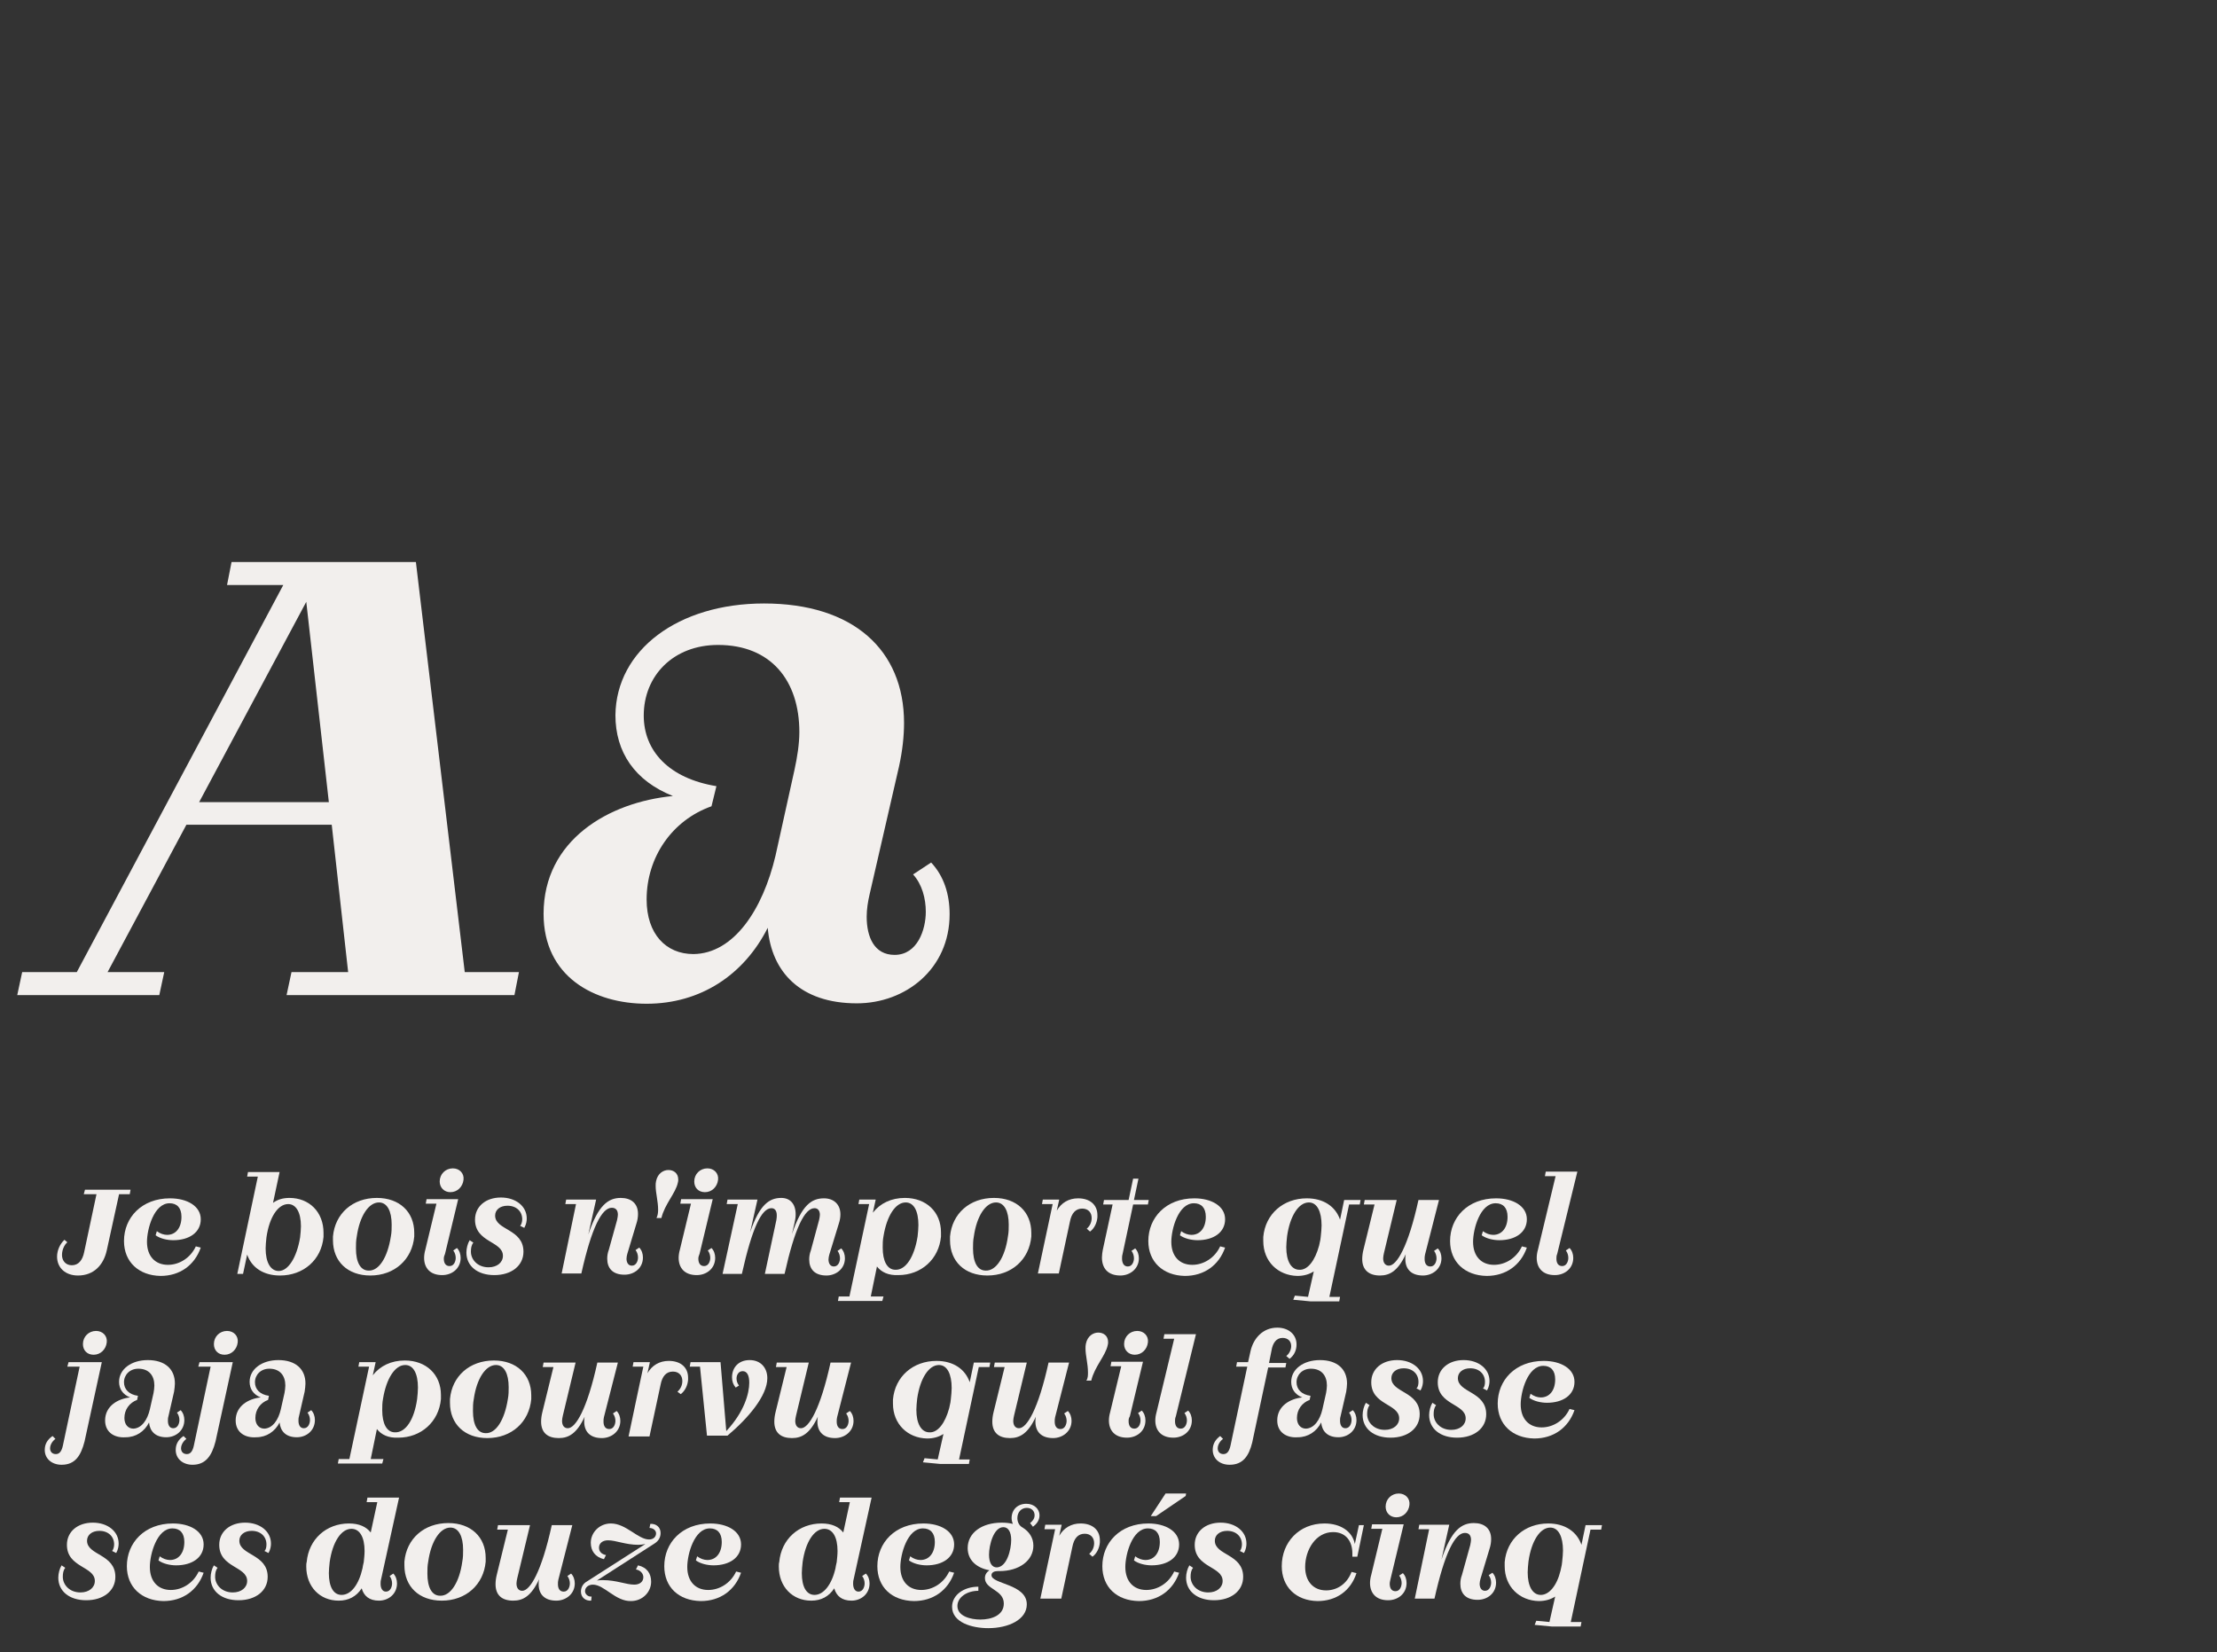<?xml version="1.0" encoding="utf-8"?>
<!-- Generator: Adobe Illustrator 27.9.0, SVG Export Plug-In . SVG Version: 6.00 Build 0)  -->
<svg version="1.1" id="Calque_1" xmlns="http://www.w3.org/2000/svg" xmlns:xlink="http://www.w3.org/1999/xlink" x="0px" y="0px"
	 viewBox="0 0 540 402.5" style="enable-background:new 0 0 540 402.5;" xml:space="preserve">
<rect x="0" y="0" width="540" height="402.5" fill="#333333" stroke="none"/>
<style type="text/css">
	.st0{fill:#F2EFED;}
</style>
<g>
	<path class="st0" d="M69,142.5H55.3l1.1-5.6h44.9l11.9,99.9h13.2l-1.1,5.6H69.8l1.2-5.6h13.8l-4-35.9H45.4l-19.2,35.9H40l-1.2,5.6
		H4.2l1.2-5.6h13.3L69,142.5z M80.1,195.4l-5.5-48.8l-26.1,48.8H80.1z"/>
	<path class="st0" d="M132.4,222.6c0-18,15.9-27.2,31.5-28.7c-9.3-3.7-14-10.7-14-19.7c0.2-15.9,15.3-27.2,36.2-27.2
		c21.7,0,34.1,11.3,34.1,29.1c0,3.3-0.4,6.8-1.2,10.5l-7.2,31.3c-0.4,1.7-0.7,3.6-0.7,5.4c0,4.9,1.8,9.3,6.8,9.3
		c5.6,0,7.6-6.2,7.6-10.5c0-3.2-0.9-6.7-3.1-9.1l4.4-2.9c3.1,3.3,4.5,7.7,4.5,12.6c0,13.3-10.7,21.7-22.6,21.7
		c-13.7,0-20.8-7.6-21.7-18.4c-5.8,11.5-16.4,18.5-29.5,18.5C144.7,244.5,132.4,237.9,132.4,222.6z M188.9,208.4l4.6-20.8
		c0.7-3.2,1.2-6.4,1.2-9.3c0-12.5-6.9-21.2-19.8-21.2c-10.9,0-18.1,7.5-18.1,17.2c0,8.6,6.1,15.3,17.7,17.2l-1.2,4.9
		c-9.6,3.4-15.8,12.4-15.8,22.7c0,8.4,4.7,13.3,11.4,13.3C178.7,232.3,185.8,221.6,188.9,208.4z"/>
</g>
<g>
	<path class="st0" d="M13.9,306.1c0-1.5,0.7-3.1,1.8-4.1l0.7,0.6c-0.7,0.6-1.3,1.8-1.3,3.1c0,1.4,0.9,2.5,2.4,2.5
		c1.6,0,2.6-1.2,3-3.2l3-14.1h-3.1l0.3-1.1h11.1l-0.2,1.1h-2.6L26,304.6c-0.8,3.6-3.2,6.1-7,6.1C15.9,310.7,13.9,308.8,13.9,306.1z"
		/>
	<path class="st0" d="M30.2,302.3c0-5.7,4.3-10.4,11.2-10.4c4.2,0,7.5,1.9,7.5,5.1c0,3.2-2.8,5.1-6.7,5.1c-1.5,0-3.2-0.4-4.3-1.2
		l0.3-1c0.8,0.6,1.7,0.9,2.5,0.9c2.1,0,3.5-1.7,3.5-4.4c0-2.2-1.1-3.3-2.9-3.3c-3.8,0-5.5,6.3-5.5,9.4c0,3.5,2,5.6,5.1,5.6
		c2.8,0,5.5-1.7,6.8-4.5l1.2,0.3c-1.5,4.3-5.1,6.9-9.8,6.9C33.8,310.7,30.2,307.4,30.2,302.3z"/>
	<path class="st0" d="M60.2,305.6l-1,4.7h-1.4l5-23.7h-2.6l0.2-1.1h7.7l-1.6,7.5c1.1-0.8,2.4-1.2,4-1.2c4.8,0,8.3,3.4,8.3,8.5
		c0,0.3,0,0.6,0,1c-0.5,5.6-4.9,9.4-10.6,9.4C64.2,310.7,61.3,308.8,60.2,305.6z M73.1,301.4c0.1-1,0.2-1.9,0.2-2.7
		c0-3.4-1.2-5.4-3.1-5.4c-2.5,0-4.6,3.2-5.3,8.1c-0.1,1-0.2,1.9-0.2,2.7c0,3.4,1.2,5.5,3.2,5.5C70.2,309.6,72.3,306.3,73.1,301.4z"
		/>
	<path class="st0" d="M81.1,302.1c0-0.3,0-0.6,0-0.9c0.5-5.6,4.8-9.4,10.7-9.4c5.5,0,9.1,3.4,9.1,8.5c0,0.3,0,0.6,0,0.9
		c-0.5,5.6-4.8,9.5-10.7,9.5C84.7,310.7,81.1,307.3,81.1,302.1z M95.2,301.2c0.2-1,0.2-2,0.2-2.9c0-3.3-1.1-5.4-3.1-5.4
		c-2.5,0-4.7,3.3-5.4,8.3c-0.2,1-0.2,2-0.2,2.9c0,3.4,1.1,5.4,3.1,5.4C92.3,309.6,94.4,306.3,95.2,301.2z"/>
	<path class="st0" d="M108.1,306.6c0,1,0.4,1.8,1.4,1.8c1.1,0,1.5-1.2,1.5-2c0-0.6-0.2-1.3-0.6-1.8l0.9-0.6c0.6,0.6,0.9,1.5,0.9,2.4
		c0,2.6-2.1,4.2-4.5,4.2c-3,0-4.4-1.8-4.4-4.2c0-0.6,0.1-1.3,0.3-2l2.7-11.2h-2.6l0.2-1.1h7.7l-3.2,13.3
		C108.2,305.9,108.1,306.2,108.1,306.6z M107.1,287.8c0-1.8,1.4-3.2,3.2-3.2c1.6,0,2.8,1.2,2.6,2.8c-0.2,1.7-1.5,3-3.2,3
		C108.2,290.4,107.1,289.3,107.1,287.8z"/>
	<path class="st0" d="M127.2,297c0-1.9-1.4-3.3-3.6-3.3c-1.8,0-3,1-3,2.4c0,3.6,6.9,3.2,6.9,8.8c0,3.4-2.9,5.7-7.1,5.7
		c-4.1,0-6.8-2.2-6.8-5.5c0-1,0.3-2.2,0.8-3l0.9,0.6c-0.5,0.6-0.6,1.4-0.6,2.2c0,1.9,1.6,3.8,4.3,3.8c2.1,0,3.5-1.2,3.5-2.8
		c0-3.6-6.8-3.2-6.8-8.8c0-3.2,2.6-5.4,6.3-5.4c3.6,0,6.3,2.1,6.3,5.1c0,0.6-0.1,1.4-0.6,2.3l-1-0.5
		C127,298.3,127.2,297.6,127.2,297z"/>
	<path class="st0" d="M140.3,293.3h-2.6l0.2-1.1h7.3l-1.9,8.5c2.4-7.2,4.9-8.9,7.9-8.9c2.5,0,4.2,1.3,4.2,3.9c0,0.7-0.1,1.5-0.4,2.4
		l-2.2,7.3c-0.1,0.4-0.2,0.8-0.2,1.2c0,0.9,0.4,1.7,1.3,1.7c1.1,0,1.5-1.2,1.5-2c0-0.6-0.2-1.3-0.6-1.8l0.9-0.6
		c0.6,0.6,0.9,1.5,0.9,2.4c0,2.6-2.1,4.2-4.5,4.2c-2.9,0-4.2-1.6-4.2-3.9c0-0.7,0.1-1.4,0.4-2.2l2-7.2c0.1-0.5,0.2-1,0.2-1.3
		c0-1.1-0.5-1.7-1.5-1.7c-2.4,0-4.9,4.8-7.4,16h-4.8L140.3,293.3z"/>
	<path class="st0" d="M160.3,294.7c0-2.1-0.6-4.1-0.6-5.8c0-0.4,0-0.8,0.1-1.2c0.4-1.9,1.8-2.7,3-2.7c1.3,0,2.4,0.8,2.4,2.3
		c0,0.3,0,0.5-0.1,0.8c-0.5,2.5-3.2,5.2-4,8.6h-1.2C160.2,296.1,160.3,295.4,160.3,294.7z"/>
	<path class="st0" d="M170.1,306.6c0,1,0.4,1.8,1.4,1.8c1.1,0,1.5-1.2,1.5-2c0-0.6-0.2-1.3-0.6-1.8l0.9-0.6c0.6,0.6,0.9,1.5,0.9,2.4
		c0,2.6-2.1,4.2-4.5,4.2c-3,0-4.4-1.8-4.4-4.2c0-0.6,0.1-1.3,0.3-2l2.7-11.2h-2.6l0.2-1.1h7.7l-3.2,13.3
		C170.2,305.9,170.1,306.2,170.1,306.6z M169.1,287.8c0-1.8,1.4-3.2,3.2-3.2c1.6,0,2.8,1.2,2.6,2.8c-0.2,1.7-1.5,3-3.2,3
		C170.1,290.4,169.1,289.3,169.1,287.8z"/>
	<path class="st0" d="M179.7,293.3H177l0.2-1.1h7.3l-1.8,8c2.3-6.8,4.7-8.4,7.6-8.4c2.1,0,3.5,1.4,3.5,4c0,0.7-0.1,1.4-0.3,2.2
		l-0.6,2.6c2.4-7.1,4.8-8.7,7.8-8.7c2.3,0,4,1.4,4,3.9c0,0.7-0.1,1.4-0.4,2.3l-2.3,7.5c-0.1,0.4-0.2,0.8-0.2,1.2
		c0,0.9,0.4,1.7,1.3,1.7c1.1,0,1.5-1.2,1.5-2c0-0.6-0.2-1.3-0.6-1.8l0.9-0.6c0.6,0.6,0.9,1.5,0.9,2.4c0,2.6-2.2,4.2-4.5,4.2
		c-2.9,0-4.2-1.6-4.2-3.9c0-0.7,0.1-1.4,0.4-2.2l2-7.4c0.1-0.5,0.2-0.9,0.2-1.3c0-1-0.5-1.6-1.3-1.6c-2.4,0-4.8,4.8-7.3,16h-4.8
		l2.8-13.1c0.1-0.5,0.1-0.9,0.1-1.2c0-1.1-0.5-1.7-1.3-1.7c-2.4,0-4.7,4.8-7.2,16H176L179.7,293.3z"/>
	<path class="st0" d="M213.6,308.5l-1.5,7.3h3.1l-0.3,1.1h-10.8l0.2-1.1h2.6l4.8-22.5h-2.6l0.2-1.1h4l-0.7,3.2
		c1.8-2.3,4.5-3.6,7.8-3.6c5.2,0,8.8,3.4,8.8,8.4c0,0.3,0,0.6,0,1c-0.5,5.5-4.8,9.4-10.4,9.4C216.4,310.7,214.7,309.9,213.6,308.5z
		 M223.5,301.2c0.1-1,0.2-1.9,0.2-2.8c0-3.4-1.1-5.5-3.1-5.5c-2.5,0-4.6,3.3-5.4,8.2c-0.2,1-0.2,1.9-0.2,2.8c0,3.3,1.1,5.4,3.1,5.4
		C220.6,309.4,222.7,306.2,223.5,301.2z"/>
	<path class="st0" d="M231.4,302.1c0-0.3,0-0.6,0-0.9c0.5-5.6,4.8-9.4,10.7-9.4c5.5,0,9.1,3.4,9.1,8.5c0,0.3,0,0.6,0,0.9
		c-0.5,5.6-4.8,9.5-10.7,9.5C235,310.7,231.4,307.3,231.4,302.1z M245.5,301.2c0.2-1,0.2-2,0.2-2.9c0-3.3-1.1-5.4-3.1-5.4
		c-2.5,0-4.7,3.3-5.4,8.3c-0.2,1-0.2,2-0.2,2.9c0,3.4,1.1,5.4,3.1,5.4C242.6,309.6,244.8,306.3,245.5,301.2z"/>
	<path class="st0" d="M254.8,300.8l1.6-7.5h-2.6l0.2-1.1h4l-0.6,2.7c1.1-1.9,2.9-3,5.2-3c2.8,0,4.7,1.5,4.7,4.1c0,0.1,0,0.3,0,0.5
		c-0.1,1.3-0.7,2.7-1.8,3.5l-0.8-0.7c0.7-0.6,1.2-1.5,1.2-2.6c0-1.3-0.8-2.3-2.3-2.3c-1.6,0-2.6,1.1-3,3.2l-2.7,12.6h-5.1
		L254.8,300.8z"/>
	<path class="st0" d="M274.9,292.3l1.1-5.2h1.3l-1.1,5.2h3.6l-0.2,1.1H276l-2.6,12.2c-0.1,0.3-0.1,0.7-0.1,1c0,1,0.4,1.9,1.4,1.9
		c1.1,0,1.5-1.2,1.5-2c0-0.6-0.2-1.3-0.6-1.8l0.9-0.6c0.6,0.6,0.9,1.5,0.9,2.4c0,2.6-2.2,4.2-4.5,4.2c-3.1,0-4.5-1.8-4.5-4.4
		c0-0.6,0.1-1.2,0.2-1.8l2.4-11.1h-2.3l0.2-1.1H274.9z"/>
	<path class="st0" d="M279.7,302.3c0-5.7,4.3-10.4,11.2-10.4c4.2,0,7.5,1.9,7.5,5.1c0,3.2-2.8,5.1-6.7,5.1c-1.5,0-3.2-0.4-4.3-1.2
		l0.3-1c0.8,0.6,1.7,0.9,2.5,0.9c2.1,0,3.5-1.7,3.5-4.4c0-2.2-1.1-3.3-2.9-3.3c-3.8,0-5.5,6.3-5.5,9.4c0,3.5,2,5.6,5.1,5.6
		c2.8,0,5.5-1.7,6.8-4.5l1.2,0.3c-1.5,4.3-5.1,6.9-9.8,6.9C283.3,310.7,279.7,307.4,279.7,302.3z"/>
	<path class="st0" d="M307.7,302.3c0-0.3,0-0.7,0-1c0.5-5.6,4.9-9.4,10.6-9.4c4.1,0,7,2,8.1,5.2l1-4.8h4l-0.2,1.1h-2.6l-4.8,22.5
		h2.6l-0.2,1.1h-7l-4.2-0.4l0.4-1l3.2,0.3l1.4-6.2c-1.1,0.7-2.4,1.1-4,1.1C311.3,310.7,307.7,307.3,307.7,302.3z M321.3,303.4
		l0.3-1.4l0.1-0.8c0.1-1,0.2-1.9,0.2-2.7c0-3.4-1.1-5.6-3.1-5.6c-2.5,0-4.6,3.3-5.3,8.2c-0.1,1-0.2,1.9-0.2,2.7
		c0,3.4,1.2,5.5,3.2,5.5C318.5,309.4,320.3,307.1,321.3,303.4z"/>
	<path class="st0" d="M331.8,306.7c0-0.7,0.1-1.5,0.3-2.3l2.7-11h-2.6l0.2-1.1h7.8l-3.1,12.9c-0.1,0.5-0.2,0.9-0.2,1.3
		c0,1.1,0.5,1.8,1.4,1.8c1.9,0,4.7-4.6,7.2-16h5l-3.4,13.3c-0.1,0.4-0.1,0.7-0.1,1.1c0,1,0.4,1.8,1.4,1.8c1.1,0,1.5-1.2,1.5-2
		c0-0.6-0.2-1.3-0.6-1.8l0.9-0.6c0.6,0.6,0.9,1.5,0.9,2.4c0,2.6-2.2,4.2-4.5,4.2c-2.9,0-4.3-1.6-4.3-4c0-0.4,0-0.8,0.1-1.2
		c-1.9,4.1-3.9,5.2-6.3,5.2C333.5,310.7,331.8,309.4,331.8,306.7z"/>
	<path class="st0" d="M353.2,302.3c0-5.7,4.3-10.4,11.2-10.4c4.2,0,7.5,1.9,7.5,5.1c0,3.2-2.8,5.1-6.7,5.1c-1.5,0-3.2-0.4-4.3-1.2
		l0.3-1c0.8,0.6,1.7,0.9,2.5,0.9c2.1,0,3.5-1.7,3.5-4.4c0-2.2-1.1-3.3-2.9-3.3c-3.8,0-5.5,6.3-5.5,9.4c0,3.5,2,5.6,5.1,5.6
		c2.8,0,5.5-1.7,6.8-4.5l1.2,0.3c-1.5,4.3-5.1,6.9-9.8,6.9C356.8,310.7,353.2,307.4,353.2,302.3z"/>
	<path class="st0" d="M379.1,306.6c0,1,0.4,1.8,1.4,1.8c1.1,0,1.5-1.2,1.5-2c0-0.6-0.2-1.3-0.6-1.8l0.9-0.6c0.6,0.6,0.9,1.5,0.9,2.4
		c0,2.6-2.1,4.2-4.5,4.2c-3,0-4.4-1.8-4.4-4.2c0-0.6,0.1-1.3,0.3-2l4.3-17.9h-2.6l0.2-1.1h7.7l-4.9,20
		C379.1,305.9,379.1,306.2,379.1,306.6z"/>
	<path class="st0" d="M15,356.8c-2.4,0-4.1-1.5-4.1-3.6c0-1.4,0.6-2.5,1.9-3.4l0.7,0.7c-0.7,0.5-1.3,1.4-1.3,2.3
		c0,0.8,0.5,1.4,1.4,1.4c0.9,0,1.4-0.7,1.7-2l4.1-19.3h-3l0.3-1.1h8.1l-4.2,19.3C19.7,354.6,18.3,356.8,15,356.8z M20.2,327.4
		c0-1.8,1.4-3.2,3.2-3.2c1.6,0,2.8,1.2,2.6,2.8c-0.2,1.7-1.5,3-3.2,3C21.2,330,20.2,328.9,20.2,327.4z"/>
	<path class="st0" d="M25.6,346c0-3.5,3.1-5.3,6.1-5.6c-1.8-0.7-2.7-2.1-2.7-3.8c0-3.1,3-5.3,7-5.3c4.2,0,6.6,2.2,6.6,5.7
		c0,0.6-0.1,1.3-0.2,2l-1.4,6.1c-0.1,0.3-0.1,0.7-0.1,1c0,1,0.4,1.8,1.3,1.8c1.1,0,1.5-1.2,1.5-2c0-0.6-0.2-1.3-0.6-1.8l0.9-0.6
		c0.6,0.6,0.9,1.5,0.9,2.4c0,2.6-2.1,4.2-4.4,4.2c-2.7,0-4-1.5-4.2-3.6c-1.1,2.2-3.2,3.6-5.7,3.6C28,350.3,25.6,349,25.6,346z
		 M36.5,343.3l0.9-4c0.1-0.6,0.2-1.2,0.2-1.8c0-2.4-1.3-4.1-3.9-4.1c-2.1,0-3.5,1.5-3.5,3.3c0,1.7,1.2,3,3.4,3.3l-0.2,1
		c-1.9,0.7-3.1,2.4-3.1,4.4c0,1.6,0.9,2.6,2.2,2.6C34.5,347.9,35.9,345.9,36.5,343.3z"/>
	<path class="st0" d="M46.9,356.8c-2.4,0-4.1-1.5-4.1-3.6c0-1.4,0.6-2.5,1.9-3.4l0.7,0.7c-0.7,0.5-1.3,1.4-1.3,2.3
		c0,0.8,0.5,1.4,1.4,1.4c0.9,0,1.4-0.7,1.7-2l4.1-19.3h-3l0.3-1.1h8.1l-4.2,19.3C51.6,354.6,50.1,356.8,46.9,356.8z M52.1,327.4
		c0-1.8,1.4-3.2,3.2-3.2c1.6,0,2.8,1.2,2.6,2.8c-0.2,1.7-1.5,3-3.2,3C53.1,330,52.1,328.9,52.1,327.4z"/>
	<path class="st0" d="M57.4,346c0-3.5,3.1-5.3,6.1-5.6c-1.8-0.7-2.7-2.1-2.7-3.8c0-3.1,3-5.3,7-5.3c4.2,0,6.6,2.2,6.6,5.7
		c0,0.6-0.1,1.3-0.2,2l-1.4,6.1c-0.1,0.3-0.1,0.7-0.1,1c0,1,0.4,1.8,1.3,1.8c1.1,0,1.5-1.2,1.5-2c0-0.6-0.2-1.3-0.6-1.8l0.9-0.6
		c0.6,0.6,0.9,1.5,0.9,2.4c0,2.6-2.1,4.2-4.4,4.2c-2.7,0-4-1.5-4.2-3.6c-1.1,2.2-3.2,3.6-5.7,3.6C59.8,350.3,57.4,349,57.4,346z
		 M68.4,343.3l0.9-4c0.1-0.6,0.2-1.2,0.2-1.8c0-2.4-1.3-4.1-3.9-4.1c-2.1,0-3.5,1.5-3.5,3.3c0,1.7,1.2,3,3.4,3.3l-0.2,1
		c-1.9,0.7-3.1,2.4-3.1,4.4c0,1.6,0.9,2.6,2.2,2.6C66.4,347.9,67.8,345.9,68.4,343.3z"/>
	<path class="st0" d="M91.8,348.1l-1.5,7.3h3.1l-0.3,1.1H82.3l0.2-1.1h2.6l4.8-22.5h-2.6l0.2-1.1h4l-0.7,3.2
		c1.8-2.3,4.5-3.6,7.8-3.6c5.2,0,8.8,3.4,8.8,8.4c0,0.3,0,0.6,0,1c-0.5,5.5-4.8,9.4-10.4,9.4C94.6,350.3,92.9,349.5,91.8,348.1z
		 M101.6,340.8c0.1-1,0.2-1.9,0.2-2.8c0-3.4-1.1-5.5-3.1-5.5c-2.5,0-4.6,3.3-5.4,8.2c-0.2,1-0.2,1.9-0.2,2.8c0,3.3,1.1,5.4,3.1,5.4
		C98.8,349,100.9,345.8,101.6,340.8z"/>
	<path class="st0" d="M109.6,341.7c0-0.3,0-0.6,0-0.9c0.5-5.6,4.8-9.4,10.7-9.4c5.5,0,9.1,3.4,9.1,8.5c0,0.3,0,0.6,0,0.9
		c-0.5,5.6-4.8,9.5-10.7,9.5C113.2,350.3,109.6,346.9,109.6,341.7z M123.7,340.8c0.2-1,0.2-2,0.2-2.9c0-3.3-1.1-5.4-3.1-5.4
		c-2.5,0-4.7,3.3-5.4,8.3c-0.2,1-0.2,2-0.2,2.9c0,3.4,1.1,5.4,3.1,5.4C120.8,349.2,122.9,345.9,123.7,340.8z"/>
	<path class="st0" d="M131.8,346.3c0-0.7,0.1-1.5,0.3-2.3l2.7-11h-2.6l0.2-1.1h7.8l-3.1,12.9c-0.1,0.5-0.2,0.9-0.2,1.3
		c0,1.1,0.5,1.8,1.4,1.8c1.9,0,4.7-4.6,7.2-16h5l-3.4,13.3c-0.1,0.4-0.1,0.7-0.1,1.1c0,1,0.4,1.8,1.4,1.8c1.1,0,1.5-1.2,1.5-2
		c0-0.6-0.2-1.3-0.6-1.8l0.9-0.6c0.6,0.6,0.9,1.5,0.9,2.4c0,2.6-2.2,4.2-4.5,4.2c-2.9,0-4.3-1.6-4.3-4c0-0.4,0-0.8,0.1-1.2
		c-1.9,4.1-3.9,5.2-6.3,5.2C133.4,350.3,131.8,349,131.8,346.3z"/>
	<path class="st0" d="M155.1,340.4l1.6-7.5h-2.6l0.2-1.1h4l-0.6,2.7c1.1-1.9,2.9-3,5.2-3c2.8,0,4.7,1.5,4.7,4.1c0,0.1,0,0.3,0,0.5
		c-0.1,1.3-0.7,2.7-1.8,3.5L165,339c0.7-0.6,1.2-1.5,1.2-2.6c0-1.3-0.8-2.3-2.3-2.3c-1.6,0-2.6,1.1-3,3.2l-2.7,12.6h-5.1
		L155.1,340.4z"/>
	<path class="st0" d="M170.5,332.9H168l0.2-1.1h7.3l1.4,16.8c4.4-4.7,5.6-9.2,5.6-11.8c0-1.7-0.5-2.8-1.6-2.8c-1,0-1.5,0.9-1.5,1.8
		c0,0.6,0.2,1.2,0.6,1.7l-0.8,0.5c-0.6-0.7-0.9-1.5-0.9-2.5c0-2.4,1.6-4.2,4.3-4.2c2.7,0,4.3,1.9,4.3,4.4c0,4.3-4.7,9.8-9.7,14h-5
		L170.5,332.9z"/>
	<path class="st0" d="M188.6,346.3c0-0.7,0.1-1.5,0.3-2.3l2.7-11H189l0.2-1.1h7.8l-3.1,12.9c-0.1,0.5-0.2,0.9-0.2,1.3
		c0,1.1,0.5,1.8,1.4,1.8c1.9,0,4.7-4.6,7.2-16h5l-3.4,13.3c-0.1,0.4-0.1,0.7-0.1,1.1c0,1,0.4,1.8,1.4,1.8c1.1,0,1.5-1.2,1.5-2
		c0-0.6-0.2-1.3-0.6-1.8l0.9-0.6c0.6,0.6,0.9,1.5,0.9,2.4c0,2.6-2.2,4.2-4.5,4.2c-2.9,0-4.3-1.6-4.3-4c0-0.4,0-0.8,0.1-1.2
		c-1.9,4.1-3.9,5.2-6.3,5.2C190.2,350.3,188.6,349,188.6,346.3z"/>
	<path class="st0" d="M217.5,341.9c0-0.3,0-0.7,0-1c0.5-5.6,4.9-9.4,10.6-9.4c4.1,0,7,2,8.1,5.2l1-4.8h4l-0.2,1.1h-2.6l-4.8,22.5
		h2.6l-0.2,1.1h-7l-4.2-0.4l0.4-1l3.2,0.3l1.4-6.2c-1.1,0.7-2.4,1.1-4,1.1C221.1,350.3,217.5,346.9,217.5,341.9z M231.2,343l0.3-1.4
		l0.1-0.8c0.1-1,0.2-1.9,0.2-2.7c0-3.4-1.1-5.6-3.1-5.6c-2.5,0-4.6,3.3-5.3,8.2c-0.1,1-0.2,1.9-0.2,2.7c0,3.4,1.2,5.5,3.2,5.5
		C228.4,349,230.2,346.7,231.2,343z"/>
	<path class="st0" d="M241.7,346.3c0-0.7,0.1-1.5,0.3-2.3l2.7-11h-2.6l0.2-1.1h7.8l-3.1,12.9c-0.1,0.5-0.2,0.9-0.2,1.3
		c0,1.1,0.5,1.8,1.4,1.8c1.9,0,4.7-4.6,7.2-16h5l-3.4,13.3c-0.1,0.4-0.1,0.7-0.1,1.1c0,1,0.4,1.8,1.4,1.8c1.1,0,1.5-1.2,1.5-2
		c0-0.6-0.2-1.3-0.6-1.8l0.9-0.6c0.6,0.6,0.9,1.5,0.9,2.4c0,2.6-2.2,4.2-4.5,4.2c-2.9,0-4.3-1.6-4.3-4c0-0.4,0-0.8,0.1-1.2
		c-1.9,4.1-3.9,5.2-6.3,5.2C243.3,350.3,241.7,349,241.7,346.3z"/>
	<path class="st0" d="M265,334.3c0-2.1-0.6-4.1-0.6-5.8c0-0.4,0-0.8,0.1-1.2c0.4-1.9,1.8-2.7,3-2.7c1.3,0,2.4,0.8,2.4,2.3
		c0,0.3,0,0.5-0.1,0.8c-0.5,2.5-3.2,5.2-4,8.6h-1.2C265,335.7,265,335,265,334.3z"/>
	<path class="st0" d="M274.9,346.2c0,1,0.4,1.8,1.4,1.8c1.1,0,1.5-1.2,1.5-2c0-0.6-0.2-1.3-0.6-1.8l0.9-0.6c0.6,0.6,0.9,1.5,0.9,2.4
		c0,2.6-2.1,4.2-4.5,4.2c-3,0-4.4-1.8-4.4-4.2c0-0.6,0.1-1.3,0.3-2l2.7-11.2h-2.6l0.2-1.1h7.7l-3.2,13.3
		C274.9,345.5,274.9,345.8,274.9,346.2z M273.8,327.4c0-1.8,1.4-3.2,3.2-3.2c1.6,0,2.8,1.2,2.6,2.8c-0.2,1.7-1.5,3-3.2,3
		C274.9,330,273.8,328.9,273.8,327.4z"/>
	<path class="st0" d="M286.2,346.2c0,1,0.4,1.8,1.4,1.8c1.1,0,1.5-1.2,1.5-2c0-0.6-0.2-1.3-0.6-1.8l0.9-0.6c0.6,0.6,0.9,1.5,0.9,2.4
		c0,2.6-2.1,4.2-4.5,4.2c-3,0-4.4-1.8-4.4-4.2c0-0.6,0.1-1.3,0.3-2l4.3-17.9h-2.6l0.2-1.1h7.7l-4.9,20
		C286.2,345.5,286.2,345.8,286.2,346.2z"/>
	<path class="st0" d="M299.5,356.8c-2.6,0-4.3-1.7-4.1-4c0.1-1.2,0.7-2.2,1.8-3l0.7,0.7c-0.7,0.5-1.3,1.4-1.3,2.3
		c0,0.8,0.5,1.4,1.4,1.4c0.9,0,1.4-0.7,1.7-2l4.1-19.3h-2.7l0.2-1.1h2.7l0.6-2.7c0.7-3.1,3-5.7,6.5-5.7c2.8,0,4.7,1.7,4.7,4.1
		c0,1.3-0.5,2.6-1.7,3.5l-0.8-0.7c0.7-0.5,1.2-1.5,1.2-2.4c0-1.2-0.8-2-2.1-2c-1.5,0-2.4,1.2-2.7,3.1l-0.6,3h4.2l-0.2,1.1h-4.2
		l-3.9,18.3C304.2,354.6,302.8,356.8,299.5,356.8z"/>
	<path class="st0" d="M311.1,346c0-3.5,3.1-5.3,6.1-5.6c-1.8-0.7-2.7-2.1-2.7-3.8c0-3.1,3-5.3,7-5.3c4.2,0,6.6,2.2,6.6,5.7
		c0,0.6-0.1,1.3-0.2,2l-1.4,6.1c-0.1,0.3-0.1,0.7-0.1,1c0,1,0.4,1.8,1.3,1.8c1.1,0,1.5-1.2,1.5-2c0-0.6-0.2-1.3-0.6-1.8l0.9-0.6
		c0.6,0.6,0.9,1.5,0.9,2.4c0,2.6-2.1,4.2-4.4,4.2c-2.7,0-4-1.5-4.2-3.6c-1.1,2.2-3.2,3.6-5.7,3.6C313.5,350.3,311.1,349,311.1,346z
		 M322.1,343.3l0.9-4c0.1-0.6,0.2-1.2,0.2-1.8c0-2.4-1.3-4.1-3.9-4.1c-2.1,0-3.5,1.5-3.5,3.3c0,1.7,1.2,3,3.4,3.3l-0.2,1
		c-1.9,0.7-3.1,2.4-3.1,4.4c0,1.6,0.9,2.6,2.2,2.6C320.1,347.9,321.5,345.9,322.1,343.3z"/>
	<path class="st0" d="M345.5,336.6c0-1.9-1.4-3.3-3.6-3.3c-1.8,0-3,1-3,2.4c0,3.6,6.9,3.2,6.9,8.8c0,3.4-2.9,5.7-7.1,5.7
		c-4.1,0-6.8-2.2-6.8-5.5c0-1,0.3-2.2,0.8-3l0.9,0.6c-0.5,0.6-0.6,1.4-0.6,2.2c0,1.9,1.6,3.8,4.3,3.8c2.1,0,3.5-1.2,3.5-2.8
		c0-3.6-6.8-3.2-6.8-8.8c0-3.2,2.6-5.4,6.3-5.4c3.6,0,6.3,2.1,6.3,5.1c0,0.6-0.1,1.4-0.6,2.3l-1-0.5
		C345.4,337.9,345.5,337.2,345.5,336.6z"/>
	<path class="st0" d="M361.7,336.6c0-1.9-1.4-3.3-3.6-3.3c-1.8,0-3,1-3,2.4c0,3.6,6.9,3.2,6.9,8.8c0,3.4-2.9,5.7-7.1,5.7
		c-4.1,0-6.8-2.2-6.8-5.5c0-1,0.3-2.2,0.8-3l0.9,0.6c-0.5,0.6-0.6,1.4-0.6,2.2c0,1.9,1.6,3.8,4.3,3.8c2.1,0,3.5-1.2,3.5-2.8
		c0-3.6-6.8-3.2-6.8-8.8c0-3.2,2.6-5.4,6.3-5.4c3.6,0,6.3,2.1,6.3,5.1c0,0.6-0.1,1.4-0.6,2.3l-1-0.5
		C361.6,337.9,361.7,337.2,361.7,336.6z"/>
	<path class="st0" d="M364.8,341.9c0-5.7,4.3-10.4,11.2-10.4c4.2,0,7.5,1.9,7.5,5.1c0,3.2-2.8,5.1-6.7,5.1c-1.5,0-3.2-0.4-4.3-1.2
		l0.3-1c0.8,0.6,1.7,0.9,2.5,0.9c2.1,0,3.5-1.7,3.5-4.4c0-2.2-1.1-3.3-2.9-3.3c-3.8,0-5.5,6.3-5.5,9.4c0,3.5,2,5.6,5.1,5.6
		c2.8,0,5.5-1.7,6.8-4.5l1.2,0.3c-1.5,4.3-5.1,6.9-9.8,6.9C368.4,350.3,364.8,347,364.8,341.9z"/>
	<path class="st0" d="M27.8,376.2c0-1.9-1.4-3.3-3.6-3.3c-1.8,0-3,1-3,2.4c0,3.6,6.9,3.2,6.9,8.8c0,3.4-2.9,5.7-7.1,5.7
		c-4.1,0-6.8-2.2-6.8-5.5c0-1,0.3-2.2,0.8-3l0.9,0.6c-0.5,0.6-0.6,1.4-0.6,2.2c0,1.9,1.6,3.8,4.3,3.8c2.1,0,3.5-1.2,3.5-2.8
		c0-3.6-6.8-3.2-6.8-8.8c0-3.2,2.6-5.4,6.3-5.4c3.6,0,6.3,2.1,6.3,5.1c0,0.6-0.1,1.4-0.6,2.3l-1-0.5
		C27.6,377.5,27.8,376.8,27.8,376.2z"/>
	<path class="st0" d="M30.9,381.5c0-5.7,4.3-10.4,11.2-10.4c4.2,0,7.5,1.9,7.5,5.1c0,3.2-2.8,5.1-6.7,5.1c-1.5,0-3.2-0.4-4.3-1.2
		l0.3-1c0.8,0.6,1.7,0.9,2.5,0.9c2.1,0,3.5-1.7,3.5-4.4c0-2.2-1.1-3.3-2.9-3.3c-3.8,0-5.5,6.3-5.5,9.4c0,3.5,2,5.6,5.1,5.6
		c2.8,0,5.5-1.7,6.8-4.5l1.2,0.3c-1.5,4.3-5.1,6.9-9.8,6.9C34.5,389.9,30.9,386.6,30.9,381.5z"/>
	<path class="st0" d="M64.9,376.2c0-1.9-1.4-3.3-3.6-3.3c-1.8,0-3,1-3,2.4c0,3.6,6.9,3.2,6.9,8.8c0,3.4-2.9,5.7-7.1,5.7
		c-4.1,0-6.8-2.2-6.8-5.5c0-1,0.3-2.2,0.8-3l0.9,0.6c-0.5,0.6-0.6,1.4-0.6,2.2c0,1.9,1.6,3.8,4.3,3.8c2.1,0,3.5-1.2,3.5-2.8
		c0-3.6-6.8-3.2-6.8-8.8c0-3.2,2.6-5.4,6.3-5.4c3.6,0,6.3,2.1,6.3,5.1c0,0.6-0.1,1.4-0.6,2.3l-1-0.5
		C64.8,377.5,64.9,376.8,64.9,376.2z"/>
	<path class="st0" d="M74.6,381.6c0-0.4,0-0.8,0.1-1.1c0.5-5.6,4.8-9.4,10.3-9.4c2.5,0,4.2,0.8,5.3,2.2l1.6-7.4h-2.6l0.2-1.1h7.7
		l-4.4,20c-0.1,0.3-0.1,0.7-0.1,1c0,1,0.4,1.9,1.3,1.9c1.1,0,1.5-1.2,1.5-2c0-0.6-0.2-1.3-0.6-1.8l0.9-0.6c0.6,0.6,0.9,1.5,0.9,2.4
		c0,2.6-2.1,4.2-4.4,4.2c-2.4,0-3.7-1.2-4.2-3c-1.3,2-3.2,3-5.6,3C77.9,389.9,74.6,386.5,74.6,381.6z M88.3,382l0.1-0.6l0.2-0.9
		c0.1-1,0.2-1.8,0.2-2.7c0-3.4-1.2-5.4-3.2-5.4c-2.5,0-4.6,3.2-5.3,8.1c-0.1,1-0.2,1.9-0.2,2.7c0,3.3,1.1,5.3,3.1,5.3
		C85.5,388.5,87.4,386,88.3,382z"/>
	<path class="st0" d="M98.5,381.3c0-0.3,0-0.6,0-0.9c0.5-5.6,4.8-9.4,10.7-9.4c5.5,0,9.1,3.4,9.1,8.5c0,0.3,0,0.6,0,0.9
		c-0.5,5.6-4.8,9.5-10.7,9.5C102.1,389.9,98.5,386.5,98.5,381.3z M112.6,380.4c0.2-1,0.2-2,0.2-2.9c0-3.3-1.1-5.4-3.1-5.4
		c-2.5,0-4.7,3.3-5.4,8.3c-0.2,1-0.2,2-0.2,2.9c0,3.4,1.1,5.4,3.1,5.4C109.7,388.8,111.9,385.5,112.6,380.4z"/>
	<path class="st0" d="M120.7,385.9c0-0.7,0.1-1.5,0.3-2.3l2.7-11h-2.6l0.2-1.1h7.8l-3.1,12.9c-0.1,0.5-0.2,0.9-0.2,1.3
		c0,1.1,0.5,1.8,1.4,1.8c1.9,0,4.7-4.6,7.2-16h5l-3.4,13.3c-0.1,0.4-0.1,0.7-0.1,1.1c0,1,0.4,1.8,1.4,1.8c1.1,0,1.5-1.2,1.5-2
		c0-0.6-0.2-1.3-0.6-1.8l0.9-0.6c0.6,0.6,0.9,1.5,0.9,2.4c0,2.6-2.2,4.2-4.5,4.2c-2.9,0-4.3-1.6-4.3-4c0-0.4,0-0.8,0.1-1.2
		c-1.9,4.1-3.9,5.2-6.3,5.2C122.3,389.9,120.7,388.6,120.7,385.9z"/>
	<path class="st0" d="M144.4,386c-1,0-1.9,0.6-1.9,1.6c0,0.7,0.7,1.4,1.6,1.3l-0.1,1c-1.4,0.1-2.5-0.8-2.5-2.2
		c0-0.9,0.4-1.9,1.5-2.5l14.2-9.1c-0.5,0.1-1.1,0.2-1.7,0.2c-3.1,0-5.5-1.1-7.4-1.1c-1.3,0-2.2,0.7-2.2,1.8c0,1,0.7,1.6,1.7,1.8
		l-0.5,1c-2.1-0.5-3.2-2-3.2-4c0-2.5,2.1-4.7,4.9-4.7c3.7,0,6.6,3.9,9.3,3.9c1,0,1.7-0.6,1.7-1.5c0-0.7-0.7-1.3-1.6-1.3l0.2-1
		c1.4-0.1,2.5,0.8,2.5,2.2c0,1-0.4,1.9-1.5,2.6l-14,9c0.5-0.1,1-0.1,1.5-0.1c3.2,0,5.6,1.1,7.6,1.1c1.3,0,2.2-0.7,2.2-1.8
		c0-0.9-0.7-1.7-1.8-1.9l0.5-1c2.2,0.5,3.2,2,3.2,4c0,2.5-2.1,4.7-4.9,4.7C149.9,390.1,147.2,386,144.4,386z"/>
	<path class="st0" d="M161.8,381.5c0-5.7,4.3-10.4,11.2-10.4c4.2,0,7.5,1.9,7.5,5.1c0,3.2-2.8,5.1-6.7,5.1c-1.5,0-3.2-0.4-4.3-1.2
		l0.3-1c0.8,0.6,1.7,0.9,2.5,0.9c2.1,0,3.5-1.7,3.5-4.4c0-2.2-1.1-3.3-2.9-3.3c-3.8,0-5.5,6.3-5.5,9.4c0,3.5,2,5.6,5.1,5.6
		c2.8,0,5.5-1.7,6.8-4.5l1.2,0.3c-1.5,4.3-5.1,6.9-9.8,6.9C165.3,389.9,161.8,386.6,161.8,381.5z"/>
	<path class="st0" d="M189.7,381.6c0-0.4,0-0.8,0.1-1.1c0.5-5.6,4.8-9.4,10.3-9.4c2.5,0,4.2,0.8,5.3,2.2l1.6-7.4h-2.6l0.2-1.1h7.7
		l-4.4,20c-0.1,0.3-0.1,0.7-0.1,1c0,1,0.4,1.9,1.3,1.9c1.1,0,1.5-1.2,1.5-2c0-0.6-0.2-1.3-0.6-1.8l0.9-0.6c0.6,0.6,0.9,1.5,0.9,2.4
		c0,2.6-2.1,4.2-4.4,4.2c-2.4,0-3.7-1.2-4.2-3c-1.3,2-3.2,3-5.6,3C193,389.9,189.7,386.5,189.7,381.6z M203.5,382l0.1-0.6l0.2-0.9
		c0.1-1,0.2-1.8,0.2-2.7c0-3.4-1.2-5.4-3.2-5.4c-2.5,0-4.6,3.2-5.3,8.1c-0.1,1-0.2,1.9-0.2,2.7c0,3.3,1.1,5.3,3.1,5.3
		C200.6,388.5,202.6,386,203.5,382z"/>
	<path class="st0" d="M213.7,381.5c0-5.7,4.3-10.4,11.2-10.4c4.2,0,7.5,1.9,7.5,5.1c0,3.2-2.8,5.1-6.7,5.1c-1.5,0-3.2-0.4-4.3-1.2
		l0.3-1c0.8,0.6,1.7,0.9,2.5,0.9c2.1,0,3.5-1.7,3.5-4.4c0-2.2-1.1-3.3-2.9-3.3c-3.8,0-5.5,6.3-5.5,9.4c0,3.5,2,5.6,5.1,5.6
		c2.8,0,5.5-1.7,6.8-4.5l1.2,0.3c-1.5,4.3-5.1,6.9-9.8,6.9C217.2,389.9,213.7,386.6,213.7,381.5z"/>
	<path class="st0" d="M231.9,391.4c0-2.9,2.9-4.9,6.4-4.9l0,1c-2.8,0-5.1,1.6-5.1,3.7c0,2.5,3.2,3.3,5.6,3.3c2.7,0,5.7-1,5.7-3.9
		c0-3.4-4.6-3.4-4.6-6.2c0-0.9,0.5-1.5,1.1-1.9c-3.3-0.6-5.3-2.6-5.3-5.4c0-3.7,3.4-6.2,8.3-6.2c1,0,1.9,0.1,2.7,0.3
		c-0.2-0.5-0.3-1-0.3-1.4c0-2.1,1.5-3.5,3.6-3.5c1.9,0,3.2,1.3,3.2,2.8c0,1.3-0.8,2.2-1.6,2.8l-0.7-0.9c0.5-0.4,1.1-1,1.1-1.9
		c0-1-0.7-1.8-1.9-1.8c-1.3,0-2.3,1-2.3,2.5c0,1,0.5,1.9,1.3,2.3c1.6,1,2.6,2.5,2.6,4.4c0,3.6-3.4,6.2-8.3,6.2H243
		c-0.8,0-1.5,0.3-1.5,1c0,2.2,8.6,2.1,8.6,7.1c0,3.7-4.4,5.8-9.4,5.8C236.7,396.6,231.9,395.2,231.9,391.4z M246.3,375.1
		c0-1.9-0.7-3.1-1.9-3.1c-2.4,0-3.5,4.4-3.5,6.7c0,2,0.7,3.1,1.9,3.1C245.3,381.7,246.3,377.4,246.3,375.1z"/>
	<path class="st0" d="M255.4,380l1.6-7.5h-2.6l0.2-1.1h4l-0.6,2.7c1.1-1.9,2.9-3,5.2-3c2.8,0,4.7,1.5,4.7,4.1c0,0.1,0,0.3,0,0.5
		c-0.1,1.3-0.7,2.7-1.8,3.5l-0.8-0.7c0.7-0.6,1.2-1.5,1.2-2.6c0-1.3-0.8-2.3-2.3-2.3c-1.6,0-2.6,1.1-3,3.2l-2.7,12.6h-5.1L255.4,380
		z"/>
	<path class="st0" d="M268.5,381.5c0-5.7,4.3-10.4,11.2-10.4c4.2,0,7.5,1.9,7.5,5.1c0,3.2-2.8,5.1-6.7,5.1c-1.5,0-3.2-0.4-4.3-1.2
		l0.3-1c0.8,0.6,1.7,0.9,2.5,0.9c2.1,0,3.5-1.7,3.5-4.4c0-2.2-1.1-3.3-2.9-3.3c-3.8,0-5.5,6.3-5.5,9.4c0,3.5,2,5.6,5.1,5.6
		c2.8,0,5.5-1.7,6.8-4.5l1.2,0.3c-1.5,4.3-5.1,6.9-9.8,6.9C272,389.9,268.5,386.6,268.5,381.5z M283.9,363.8h5l-0.1,0.6l-7.2,4.9
		h-1.3L283.9,363.8z"/>
	<path class="st0" d="M302.5,376.2c0-1.9-1.4-3.3-3.6-3.3c-1.8,0-3,1-3,2.4c0,3.6,6.9,3.2,6.9,8.8c0,3.4-2.9,5.7-7.1,5.7
		c-4.1,0-6.8-2.2-6.8-5.5c0-1,0.3-2.2,0.8-3l0.9,0.6c-0.5,0.6-0.6,1.4-0.6,2.2c0,1.9,1.6,3.8,4.3,3.8c2.1,0,3.5-1.2,3.5-2.8
		c0-3.6-6.8-3.2-6.8-8.8c0-3.2,2.6-5.4,6.3-5.4c3.6,0,6.3,2.1,6.3,5.1c0,0.6-0.1,1.4-0.6,2.3l-1-0.5
		C302.3,377.5,302.5,376.8,302.5,376.2z"/>
	<path class="st0" d="M312.2,381.5c0-5.8,4.2-10.4,10.4-10.4c3.9,0,6.8,1.9,7.4,5l1-4.6h1.2l-1.6,7.7h-1.2c0-0.3,0-0.6,0-0.8
		c0-3-1.6-5.2-4.7-5.2c-4.2,0-6.8,4.3-6.8,8.5c0,3.5,2,5.7,5.1,5.7c2.7,0,5.1-1.6,6.2-4.5l1.2,0.3c-1.4,4.3-4.9,6.8-9.5,6.8
		C315.6,389.9,312.2,386.5,312.2,381.5z"/>
	<path class="st0" d="M338.5,385.8c0,1,0.4,1.8,1.4,1.8c1.1,0,1.5-1.2,1.5-2c0-0.6-0.2-1.3-0.6-1.8l0.9-0.6c0.6,0.6,0.9,1.5,0.9,2.4
		c0,2.6-2.1,4.2-4.5,4.2c-3,0-4.4-1.8-4.4-4.2c0-0.6,0.1-1.3,0.3-2l2.7-11.2H334l0.2-1.1h7.7l-3.2,13.3
		C338.6,385.1,338.5,385.4,338.5,385.8z M337.5,367c0-1.8,1.4-3.2,3.2-3.2c1.6,0,2.8,1.2,2.6,2.8c-0.2,1.7-1.5,3-3.2,3
		C338.6,369.6,337.5,368.5,337.5,367z"/>
	<path class="st0" d="M348.1,372.5h-2.6l0.2-1.1h7.3l-1.9,8.5c2.4-7.2,4.9-8.9,7.9-8.9c2.5,0,4.2,1.3,4.2,3.9c0,0.7-0.1,1.5-0.4,2.4
		l-2.2,7.3c-0.1,0.4-0.2,0.8-0.2,1.2c0,0.9,0.4,1.7,1.3,1.7c1.1,0,1.5-1.2,1.5-2c0-0.6-0.2-1.3-0.6-1.8l0.9-0.6
		c0.6,0.6,0.9,1.5,0.9,2.4c0,2.6-2.1,4.2-4.5,4.2c-2.9,0-4.2-1.6-4.2-3.9c0-0.7,0.1-1.4,0.4-2.2l2-7.2c0.1-0.5,0.2-1,0.2-1.3
		c0-1.1-0.5-1.7-1.5-1.7c-2.4,0-4.9,4.8-7.4,16h-4.8L348.1,372.5z"/>
	<path class="st0" d="M366.5,381.5c0-0.3,0-0.7,0-1c0.5-5.6,4.9-9.4,10.6-9.4c4.1,0,7,2,8.1,5.2l1-4.8h4l-0.2,1.1h-2.6l-4.8,22.5
		h2.6l-0.2,1.1h-7l-4.2-0.4l0.4-1l3.2,0.3l1.4-6.2c-1.1,0.7-2.4,1.1-4,1.1C370.1,389.9,366.5,386.5,366.5,381.5z M380.1,382.6
		l0.3-1.4l0.1-0.8c0.1-1,0.2-1.9,0.2-2.7c0-3.4-1.1-5.6-3.1-5.6c-2.5,0-4.6,3.3-5.3,8.2c-0.1,1-0.2,1.9-0.2,2.7
		c0,3.4,1.2,5.5,3.2,5.5C377.3,388.5,379.2,386.3,380.1,382.6z"/>
</g>
</svg>
